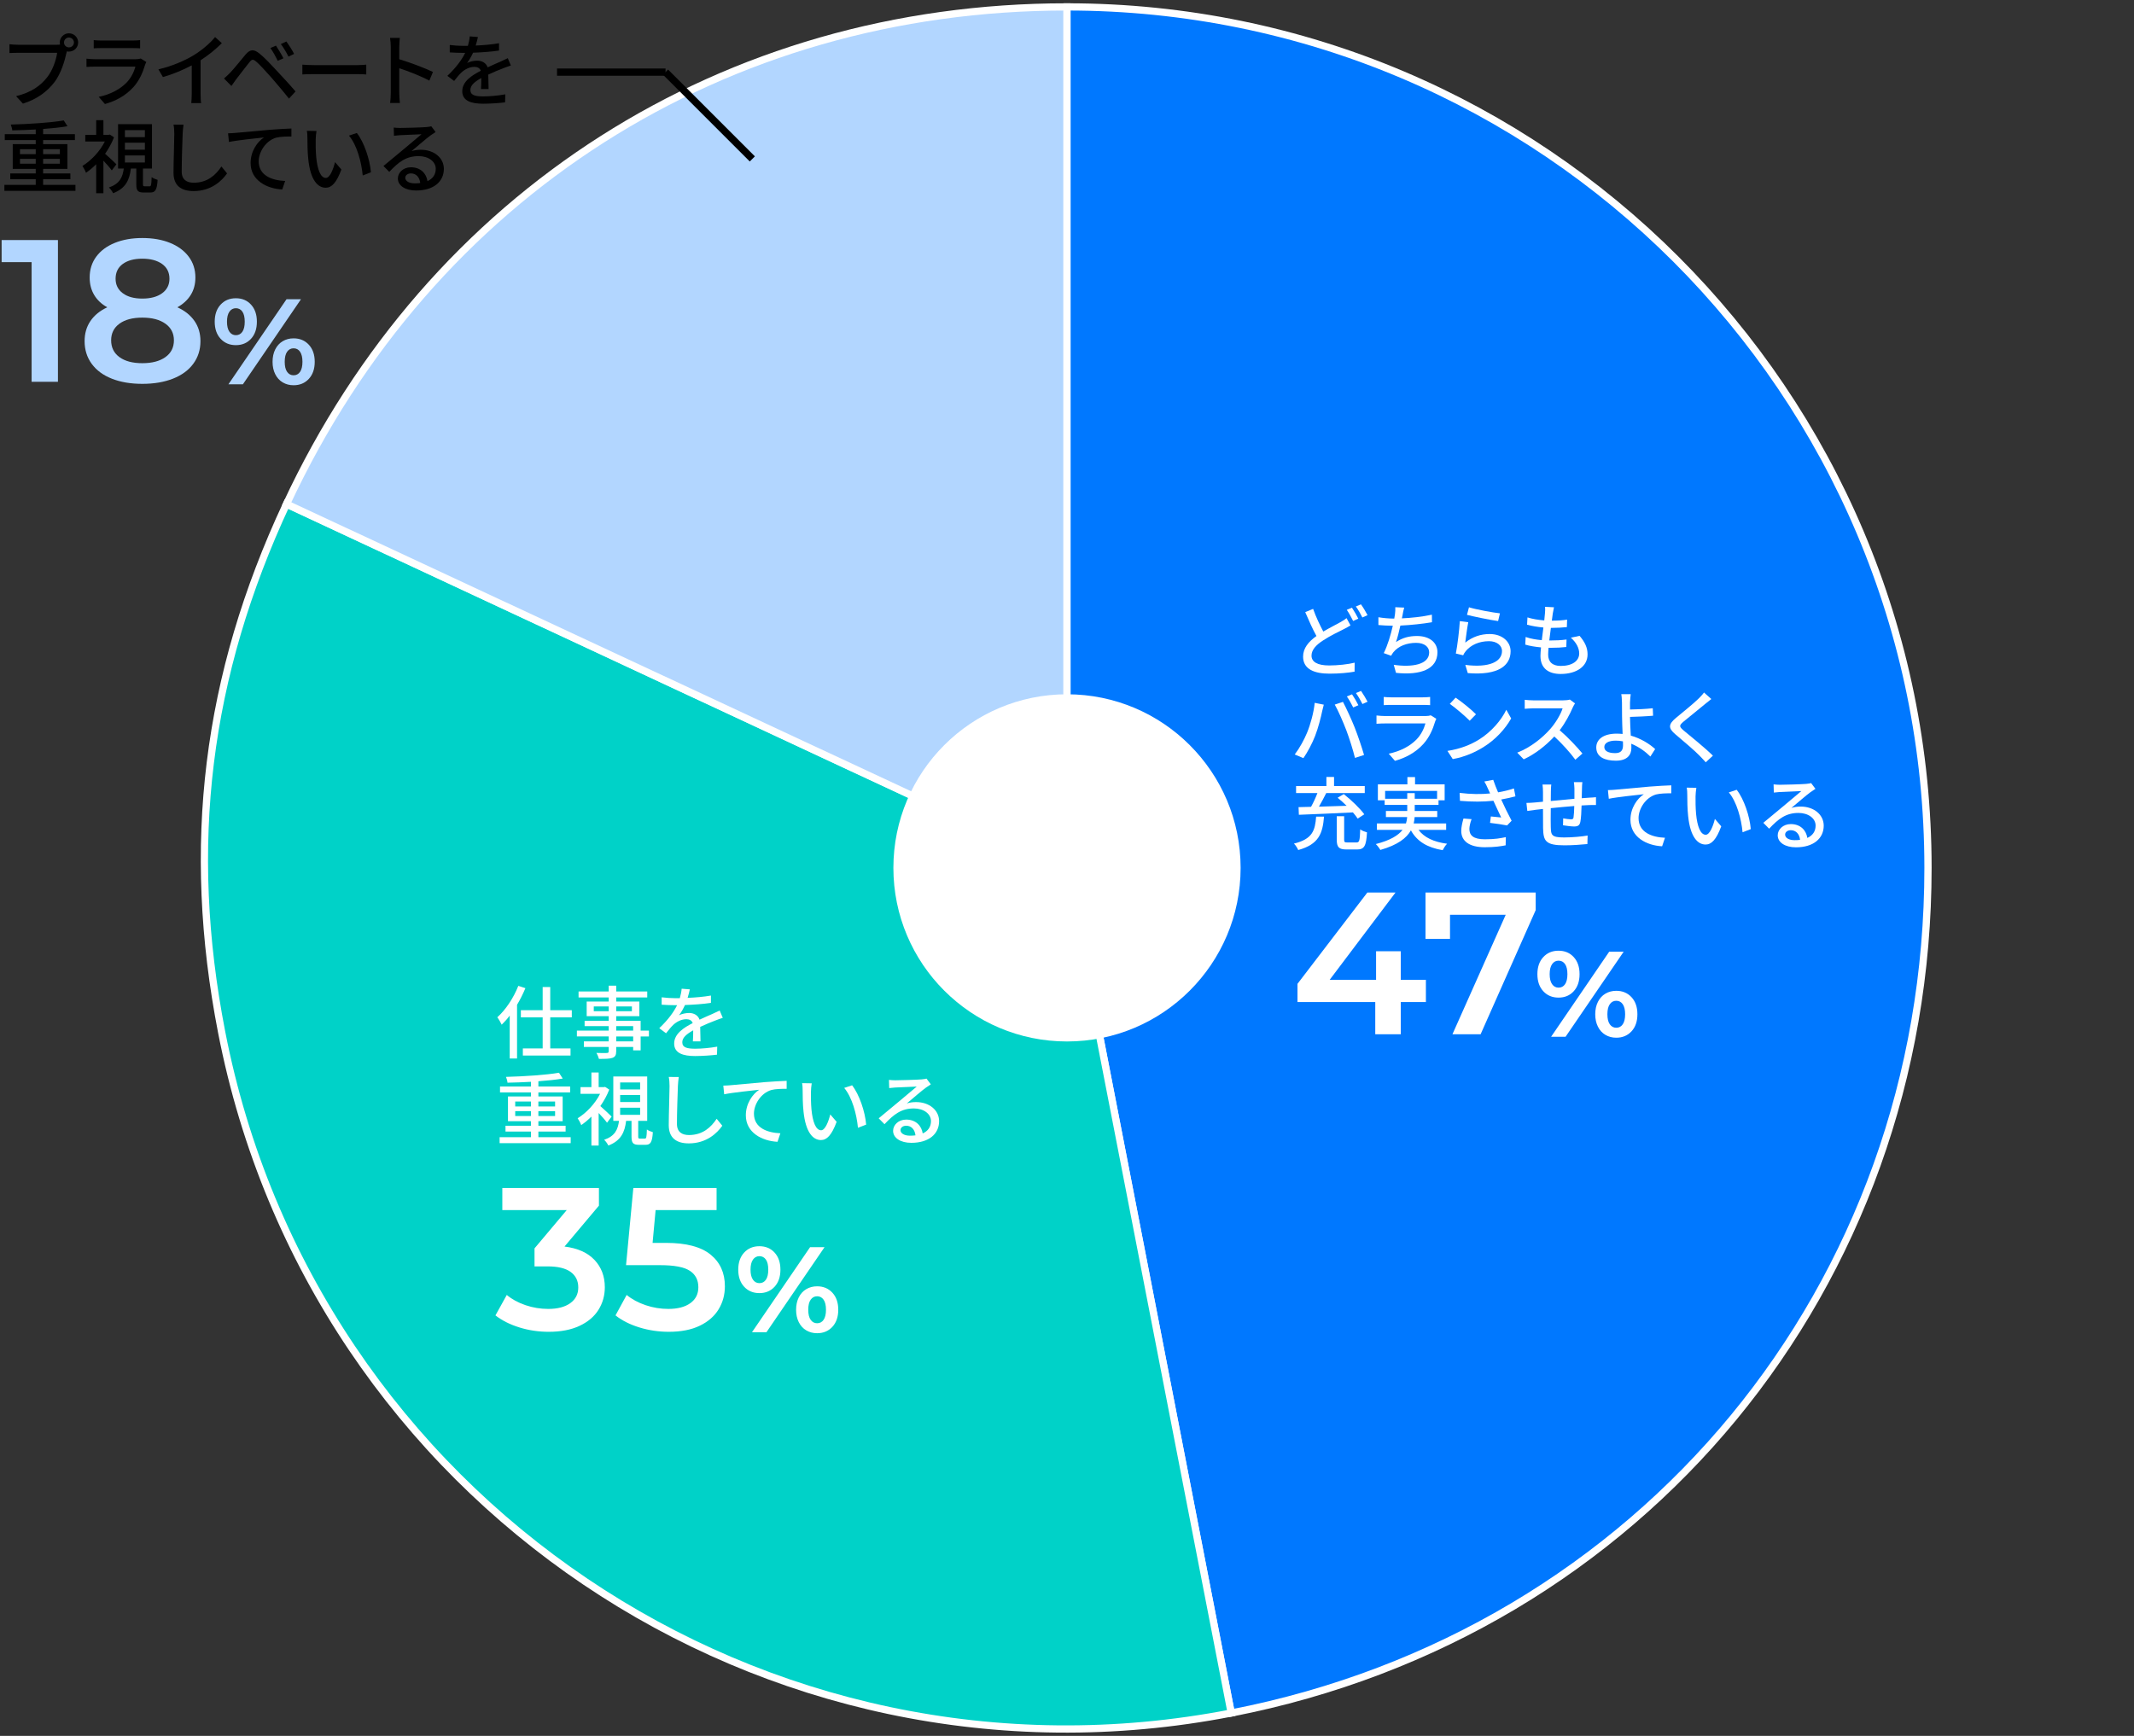 <?xml version="1.0" encoding="UTF-8"?>
<svg id="b" data-name="Design" xmlns="http://www.w3.org/2000/svg" viewBox="0 0 295 240">
  <rect x="0" y="0" width="295" height="240" fill="#333333" stroke="none"/>
  <g>
    <path d="m147.488,119.989V.954c65.741,0,119.035,53.294,119.035,119.035,0,57.852-39.533,105.809-96.322,116.848l-22.713-116.848Z" style="fill: #0078ff; fill-rule: evenodd; stroke: #fff; stroke-miterlimit: 10;"/>
    <path d="m147.488,119.989l22.713,116.848c-64.533,12.544-127.017-29.602-139.561-94.135-5.018-25.813-2.148-49.187,8.966-73.019l107.882,50.306Z" style="fill: #00d2c8; fill-rule: evenodd; stroke: #fff; stroke-miterlimit: 10;"/>
    <path d="m147.488,119.989l-107.882-50.306C59.61,26.784,100.155.954,147.488.954v119.035Z" style="fill: #b2d6ff; fill-rule: evenodd; stroke: #fff; stroke-miterlimit: 10;"/>
  </g>
  <g>
    <path d="m197.113,138.542h-3.472v4.452h-3.528v-4.452h-10.752v-2.52l9.66-12.628h3.892l-9.1,12.068h6.412v-3.948h3.416v3.948h3.472v3.08Z" style="fill: #fff;"/>
    <path d="m212.291,123.394v2.436l-7.615,17.164h-3.893l7.364-16.52h-7.7v3.332h-3.388v-6.412h15.231Z" style="fill: #fff;"/>
    <path d="m213.341,137.043c-.544-.588-.815-1.375-.815-2.36s.271-1.772.815-2.36c.543-.588,1.246-.882,2.108-.882s1.562.294,2.1.882c.538.588.807,1.375.807,2.36s-.269,1.772-.807,2.36c-.537.588-1.237.882-2.1.882s-1.565-.294-2.108-.882Zm3.007-.966c.219-.313.328-.778.328-1.394s-.109-1.081-.328-1.395c-.218-.313-.518-.47-.898-.47-.37,0-.667.159-.891.479s-.336.781-.336,1.386.112,1.067.336,1.386c.224.319.521.479.891.479.381,0,.681-.157.898-.471Zm6.107-4.502h1.999l-8.03,11.76h-2l8.031-11.76Zm-.529,11.5c-.443-.263-.787-.641-1.033-1.134-.247-.493-.37-1.064-.37-1.713s.123-1.221.37-1.714c.246-.493.59-.871,1.033-1.134.442-.263.943-.395,1.503-.395.862,0,1.565.294,2.108.882.544.588.815,1.375.815,2.36s-.271,1.772-.815,2.36c-.543.588-1.246.882-2.108.882-.56,0-1.061-.132-1.503-.395Zm2.402-1.462c.218-.319.327-.781.327-1.386s-.109-1.067-.327-1.386c-.219-.319-.519-.479-.899-.479-.369,0-.666.157-.89.47-.225.314-.336.779-.336,1.395s.111,1.081.336,1.395c.224.313.521.47.89.47.381,0,.681-.16.899-.479Z" style="fill: #fff;"/>
  </g>
  <g>
    <path d="m186.693,86.469c-.286.176-.583.33-.936.517-.715.363-1.848.891-2.882,1.573-.969.627-1.573,1.298-1.573,2.09,0,.858.814,1.354,2.442,1.354,1.155,0,2.618-.154,3.521-.385l-.011,1.243c-.869.154-2.08.275-3.466.275-2.102,0-3.652-.616-3.652-2.354,0-1.155.736-2.058,1.848-2.85-.506-.913-1.056-2.134-1.551-3.3l1.089-.451c.418,1.177.957,2.288,1.408,3.135.892-.528,1.782-.968,2.344-1.287.352-.198.627-.363.869-.572l.55,1.012Zm.198-2.453c.274.407.671,1.089.88,1.518l-.715.319c-.221-.451-.583-1.111-.88-1.541l.715-.297Zm1.243-.462c.297.407.715,1.1.913,1.496l-.715.319c-.231-.473-.595-1.111-.902-1.518l.704-.297Z" style="fill: #fff;"/>
    <path d="m197.951,86.029c-1.199.209-2.948.396-4.368.462-.176.803-.396,1.694-.604,2.277.924-.594,1.782-.836,2.904-.836,1.749,0,2.827.913,2.827,2.244,0,2.344-2.332,3.213-5.731,2.85l-.309-1.111c2.465.363,4.896,0,4.896-1.716,0-.737-.627-1.32-1.804-1.32-1.287,0-2.442.44-3.136,1.287-.121.154-.22.308-.318.495l-1.023-.363c.539-1.056.979-2.563,1.254-3.784-.715-.011-1.397-.044-1.991-.099v-1.078c.627.11,1.475.187,2.146.187h.044c.044-.231.077-.429.099-.594.044-.396.066-.66.044-.979l1.232.055c-.099.33-.165.682-.22,1.001l-.1.484c1.276-.055,2.828-.22,4.148-.506l.011,1.045Z" style="fill: #fff;"/>
    <path d="m202.552,88.846c1.012-.814,2.156-1.188,3.377-1.188,1.771,0,2.894,1.089,2.894,2.376,0,1.969-1.672,3.377-5.919,3.025l-.341-1.133c3.366.429,5.071-.473,5.071-1.914,0-.803-.748-1.364-1.793-1.364-1.353,0-2.476.495-3.212,1.364-.177.209-.275.396-.363.583l-1.013-.242c.209-1.023.484-3.246.551-4.478l1.166.154c-.144.682-.33,2.146-.418,2.816Zm.517-4.885c.979.308,3.322.737,4.28.836l-.254,1.067c-1.066-.143-3.465-.638-4.301-.858l.274-1.045Z" style="fill: #fff;"/>
    <path d="m218.361,87.911c.737.869,1.101,1.628,1.101,2.563,0,1.628-1.475,2.706-3.719,2.706-1.584,0-2.794-.704-2.794-2.497,0-.286.033-.693.077-1.177-.804-.077-1.562-.198-2.179-.385l.055-1.056c.704.253,1.485.375,2.233.44.066-.572.144-1.177.221-1.75-.781-.066-1.596-.209-2.256-.385l.055-1.012c.66.22,1.508.352,2.321.418.045-.396.077-.748.1-1.023.021-.275.044-.55.011-.858l1.232.066c-.077.341-.121.594-.165.858l-.132.99c.813,0,1.54-.044,2.112-.143l-.033,1.034c-.683.066-1.298.11-2.189.11h-.021c-.077.561-.154,1.166-.221,1.738h.154c.704,0,1.485-.033,2.233-.132l-.033,1.034c-.671.077-1.331.11-2.035.11h-.418c-.033.385-.056.715-.056.946,0,.979.572,1.562,1.738,1.562,1.596,0,2.553-.693,2.553-1.728,0-.737-.396-1.507-1.155-2.178l1.21-.253Z" style="fill: #fff;"/>
    <path d="m181.742,97.171l1.255.253c-.077.275-.176.693-.231.935-.143.726-.539,2.299-.968,3.389-.396,1.023-1.023,2.211-1.617,3.069l-1.199-.506c.693-.914,1.32-2.08,1.705-3.015.484-1.177.924-2.805,1.056-4.125Zm2.772.242l1.134-.374c.439.825,1.177,2.42,1.617,3.532.418,1.056,1.001,2.772,1.298,3.807l-1.254.407c-.297-1.199-.759-2.651-1.199-3.829-.44-1.144-1.122-2.717-1.596-3.542Zm3.268.088l-.715.308c-.22-.44-.583-1.101-.88-1.519l.715-.297c.275.396.671,1.078.88,1.507Zm1.266-.484l-.704.319c-.242-.473-.594-1.1-.902-1.519l.704-.297c.286.418.704,1.1.902,1.496Z" style="fill: #fff;"/>
    <path d="m198.555,99.383c-.055.121-.143.286-.165.374-.319,1.078-.803,2.189-1.617,3.091-1.133,1.254-2.53,1.947-3.938,2.343l-.858-.99c1.596-.33,2.948-1.045,3.851-1.98.627-.649,1.023-1.475,1.222-2.201h-5.6c-.265,0-.749.011-1.167.044v-1.144c.43.044.848.077,1.167.077h5.633c.297,0,.561-.044.704-.099l.77.484Zm-7.271-3.026c.297.033.692.055,1.045.055h4.29c.353,0,.804-.022,1.078-.055v1.133c-.274-.022-.715-.033-1.089-.033h-4.279c-.341,0-.737.011-1.045.033v-1.133Z" style="fill: #fff;"/>
    <path d="m204.412,102.276c1.771-1.089,3.146-2.739,3.817-4.147l.671,1.199c-.792,1.419-2.145,2.926-3.861,3.982-1.111.682-2.508,1.331-4.214,1.639l-.736-1.133c1.837-.275,3.267-.891,4.323-1.541Zm-.374-3.521l-.869.891c-.572-.583-1.937-1.771-2.751-2.332l.804-.858c.781.517,2.2,1.661,2.816,2.299Z" style="fill: #fff;"/>
    <path d="m217.729,97.248c-.076.11-.241.385-.318.572-.386.902-1.034,2.146-1.805,3.135,1.134.968,2.465,2.388,3.146,3.224l-.979.858c-.716-.99-1.815-2.201-2.905-3.213-1.177,1.254-2.651,2.432-4.235,3.158l-.891-.924c1.782-.682,3.433-2.002,4.521-3.223.748-.836,1.485-2.046,1.749-2.905h-4.037c-.43,0-1.023.055-1.199.066v-1.243c.22.033.857.077,1.199.077h4.081c.407,0,.771-.044.957-.11l.715.528Z" style="fill: #fff;"/>
    <path d="m228.147,104.597c-.671-.671-1.584-1.342-2.641-1.771.011.231.011.429.011.583,0,.924-.527,1.76-2.146,1.76-1.518,0-2.706-.495-2.706-1.837,0-1.056.913-1.903,2.839-1.903.274,0,.539.022.803.044-.033-.858-.077-1.826-.077-2.442,0-.649-.011-1.431-.011-1.893-.011-.462-.044-.935-.099-1.166h1.309c-.044.264-.077.792-.099,1.166-.011.275,0,.605,0,.957.869-.011,2.2-.066,3.146-.176l.044,1.034c-.957.088-2.311.143-3.19.165,0,.693.065,1.694.109,2.585,1.408.396,2.597,1.155,3.367,1.859l-.66,1.034Zm-3.796-2.101c-.319-.066-.649-.099-.99-.099-1.001,0-1.584.341-1.584.88,0,.572.583.847,1.496.847.759,0,1.089-.341,1.089-1.079,0-.143,0-.33-.011-.55Z" style="fill: #fff;"/>
    <path d="m236.57,96.643c-.275.209-.616.506-.836.671-.727.616-2.233,1.804-3.004,2.453-.627.539-.627.682.022,1.232.913.759,2.97,2.42,4.037,3.476l-.99.914c-.264-.308-.571-.605-.836-.891-.594-.638-2.354-2.124-3.355-2.971-1.056-.88-.946-1.419.077-2.277.836-.704,2.42-1.958,3.157-2.695.253-.264.572-.583.715-.814l1.013.902Z" style="fill: #fff;"/>
    <path d="m183.03,112.901c-.188,2.321-.704,3.829-3.565,4.621-.109-.264-.374-.682-.594-.891,2.574-.627,2.927-1.815,3.069-3.729h1.09Zm-3.521-1.309c.506-.011,1.089-.022,1.727-.044.319-.572.649-1.287.881-1.903h-2.949v-.968h4.192v-1.254h1.056v1.254h4.247v.968h-5.325c-.308.616-.671,1.298-1.012,1.881,1.199-.044,2.519-.088,3.828-.121-.407-.407-.836-.781-1.243-1.111l.847-.506c1.023.803,2.256,1.98,2.839,2.794l-.913.594c-.165-.253-.396-.55-.66-.858-2.718.143-5.578.253-7.47.33l-.044-1.056Zm7.998,4.884c.418,0,.473-.231.527-1.815.209.176.66.341.936.418-.099,1.881-.374,2.365-1.375,2.365h-1.441c-1.078,0-1.364-.319-1.364-1.364v-3.234h1.023v3.234c0,.341.065.396.473.396h1.222Z" style="fill: #fff;"/>
    <path d="m196.098,114.738c.771,1.045,2.102,1.672,3.949,1.914-.22.198-.473.616-.616.891-2.145-.363-3.542-1.221-4.39-2.739-.594,1.056-1.804,2.013-4.225,2.706-.109-.209-.406-.605-.627-.814,2.024-.517,3.114-1.21,3.697-1.958h-3.543v-.891h4.016c.088-.297.143-.583.165-.88h-2.938v-.847h2.948v-.836h-3.124v-.638h-.936v-2.2h4.082v-1.012h1.056v1.012h4.093v2.2h-.847v.638h-3.29v.836h3.113v.847h-3.124c-.022.297-.066.594-.132.88h4.488v.891h-3.817Zm-1.562-4.302v-.781h1.034v.781h3.092v-1.089h-7.185v1.089h3.059Z" style="fill: #fff;"/>
    <path d="m209.492,110.095c-.616.165-1.298.319-1.969.44.396.88.957,2.035,1.441,2.937l-.628.649c-.517-.11-1.595-.264-2.354-.352l.109-.891c.396.044,1.078.11,1.431.143-.286-.616-.748-1.573-1.078-2.311-1.387.154-2.927.154-4.621.011l-.044-1.1c1.584.198,3.004.198,4.214.077l-.309-.671c-.187-.429-.285-.638-.495-.979l1.232-.231c.221.649.43,1.167.671,1.728.76-.132,1.464-.297,2.189-.539l.209,1.089Zm-6.062,3.158c-.165.385-.308,1.023-.308,1.342,0,.891.539,1.441,2.134,1.441,1.475,0,2.123-.143,2.904-.297l-.021,1.133c-.649.121-1.452.264-2.894.264-2.091,0-3.246-.825-3.246-2.255,0-.473.133-1.111.309-1.716l1.122.088Z" style="fill: #fff;"/>
    <path d="m218.745,108.137c-.033.176-.055.594-.055.858-.012.462-.022.935-.033,1.364.374-.033.726-.055,1.034-.077.297-.011.66-.033.935-.066v1.078c-.176-.011-.66.011-.935.011-.286.011-.649.022-1.057.055-.021.814-.065,1.76-.165,2.245-.099.517-.352.66-.88.66-.385,0-1.188-.11-1.519-.165l.022-.957c.352.066.814.132,1.045.132.242,0,.353-.033.385-.264.056-.341.089-.957.1-1.573-1.045.077-2.233.198-3.246.297-.011,1.067-.021,2.145,0,2.585.033,1.123.077,1.463,1.849,1.463,1.133,0,2.497-.132,3.245-.264l-.032,1.177c-.737.077-2.068.176-3.146.176-2.651,0-2.938-.594-2.981-2.388-.012-.462-.012-1.573-.012-2.64-.406.044-.736.077-.979.11-.341.044-.902.121-1.188.165l-.121-1.111c.33,0,.781-.022,1.232-.066.242-.022.605-.055,1.056-.099v-1.331c0-.374-.021-.693-.065-1.045h1.21c-.033.297-.055.605-.055.99,0,.308,0,.77-.012,1.287,1.002-.099,2.179-.209,3.268-.308v-1.408c0-.253-.044-.693-.076-.891h1.177Z" style="fill: #fff;"/>
    <path d="m223.288,109.182c.804-.066,2.74-.253,4.742-.429,1.166-.088,2.255-.154,3.003-.176v1.1c-.604,0-1.54.011-2.112.165-1.452.429-2.409,1.98-2.409,3.268,0,1.98,1.849,2.64,3.652,2.717l-.396,1.177c-2.135-.11-4.379-1.254-4.379-3.664,0-1.639.957-2.959,1.849-3.531-.957.11-3.631.374-4.841.627l-.121-1.199c.429-.011.803-.033,1.012-.055Z" style="fill: #fff;"/>
    <path d="m234.389,110.095c-.012.682,0,1.606.076,2.454.165,1.716.605,2.86,1.332,2.86.55,0,1.022-1.188,1.265-2.189l.88,1.023c-.692,1.87-1.364,2.519-2.167,2.519-1.1,0-2.112-1.056-2.409-3.927-.11-.958-.121-2.255-.121-2.916,0-.275-.011-.726-.077-1.023l1.331.022c-.055.319-.109.88-.109,1.177Zm7.635,4.533l-1.133.44c-.177-1.87-.804-4.213-1.903-5.512l1.089-.363c1.001,1.265,1.805,3.664,1.947,5.435Z" style="fill: #fff;"/>
    <path d="m250.964,109.061c-.221.143-.474.308-.672.451-.561.396-1.881,1.551-2.651,2.189.44-.143.858-.187,1.287-.187,1.827,0,3.18,1.122,3.18,2.64,0,1.75-1.396,2.993-3.839,2.993-1.508,0-2.52-.682-2.52-1.661,0-.803.737-1.551,1.804-1.551,1.354,0,2.135.869,2.289,1.914.736-.33,1.144-.913,1.144-1.705,0-1.023-1.034-1.75-2.365-1.75-1.738,0-2.772.814-4.06,2.179l-.803-.814c.847-.693,2.211-1.837,2.849-2.365.605-.506,1.859-1.551,2.41-2.024-.572.022-2.432.099-3.004.132-.275.022-.561.044-.803.077l-.033-1.133c.275.033.604.055.869.055.572,0,3.036-.066,3.631-.121.374-.044.571-.066.692-.11l.595.792Zm-2.124,7.052c-.088-.803-.561-1.331-1.287-1.331-.451,0-.781.264-.781.605,0,.473.562.77,1.299.77.274,0,.527-.011.77-.044Z" style="fill: #fff;"/>
  </g>
  <g>
    <path d="m82.18,174.189c.952,1.008,1.429,2.268,1.429,3.78,0,1.139-.29,2.175-.868,3.108-.579.934-1.452,1.676-2.618,2.226-1.167.55-2.59.826-4.271.826-1.399,0-2.748-.201-4.046-.602-1.297-.401-2.403-.957-3.317-1.666l1.567-2.828c.71.598,1.572,1.069,2.59,1.414,1.018.346,2.067.518,3.15.518,1.288,0,2.301-.266,3.038-.798.737-.532,1.106-1.255,1.106-2.17s-.351-1.628-1.051-2.142c-.699-.513-1.769-.77-3.206-.77h-1.792v-2.492l4.452-5.292h-8.903v-3.052h13.355v2.436l-4.76,5.656c1.811.224,3.191.84,4.144,1.848Z" style="fill: #fff;"/>
    <path d="m98.219,173.447c1.325,1.073,1.988,2.534,1.988,4.382,0,1.176-.29,2.24-.868,3.192-.579.952-1.447,1.708-2.604,2.268s-2.585.84-4.284.84c-1.399,0-2.753-.201-4.06-.602-1.307-.401-2.408-.957-3.304-1.666l1.54-2.828c.728.598,1.6,1.069,2.618,1.414,1.017.346,2.066.518,3.149.518,1.288,0,2.301-.266,3.038-.798.737-.532,1.106-1.264,1.106-2.198,0-1.008-.397-1.769-1.19-2.282-.794-.513-2.151-.77-4.074-.77h-4.731l1.008-10.668h11.508v3.052h-8.428l-.42,4.536h1.876c2.762,0,4.806.537,6.132,1.61Z" style="fill: #fff;"/>
    <path d="m102.869,177.898c-.544-.588-.815-1.375-.815-2.36s.271-1.772.815-2.36c.543-.588,1.246-.882,2.108-.882s1.562.294,2.1.882c.538.588.807,1.375.807,2.36s-.269,1.772-.807,2.36c-.537.588-1.237.882-2.1.882s-1.565-.294-2.108-.882Zm3.007-.966c.219-.313.328-.778.328-1.394s-.109-1.081-.328-1.395c-.218-.313-.518-.47-.898-.47-.37,0-.667.159-.891.479s-.336.781-.336,1.386.112,1.067.336,1.386c.224.319.521.479.891.479.381,0,.681-.157.898-.471Zm6.107-4.502h1.999l-8.03,11.76h-2l8.031-11.76Zm-.529,11.5c-.443-.263-.787-.641-1.033-1.134-.247-.493-.37-1.064-.37-1.713s.123-1.221.37-1.714c.246-.493.59-.871,1.033-1.134.442-.263.943-.395,1.503-.395.862,0,1.565.294,2.108.882.544.588.815,1.375.815,2.36s-.271,1.772-.815,2.36c-.543.588-1.246.882-2.108.882-.56,0-1.061-.132-1.503-.395Zm2.402-1.462c.218-.319.327-.781.327-1.386s-.109-1.067-.327-1.386c-.219-.319-.519-.479-.899-.479-.369,0-.666.157-.89.47-.225.314-.336.779-.336,1.395s.111,1.081.336,1.395c.224.313.521.47.89.47.381,0,.681-.16.899-.479Z" style="fill: #fff;"/>
  </g>
  <g>
    <path d="m72.631,136.619c-.33.781-.716,1.573-1.155,2.299v7.426h-1.013v-5.93c-.352.473-.736.891-1.11,1.254-.1-.231-.407-.771-.605-1.023,1.155-1.034,2.244-2.673,2.904-4.346l.979.319Zm3.433,4.038v4.291h2.805v.99h-6.59v-.99h2.739v-4.291h-3.014v-.99h3.014v-3.202h1.046v3.202h2.981v.99h-2.981Z" style="fill: #fff;"/>
    <path d="m89.706,143.296h-1.144v1.925h-1.034v-.473h-2.344v.572c0,.561-.143.792-.517.935-.374.132-.946.143-1.87.143-.056-.231-.209-.605-.353-.825.605.022,1.266.022,1.441.011.198-.011.264-.066.264-.253v-.583h-3.433v-.77h3.433v-.682h-4.4v-.803h4.4v-.627h-3.333v-.726h3.333v-.649h-3.047v-2.024h3.047v-.561h-4.169v-.825h4.169v-.803h1.034v.803h4.291v.825h-4.291v.561h3.202v2.024h-3.202v.649h3.378v1.353h1.144v.803Zm-5.556-3.487v-.66h-2.068v.66h2.068Zm1.034-.66v.66h2.168v-.66h-2.168Zm0,3.344h2.344v-.627h-2.344v.627Zm2.344.803h-2.344v.682h2.344v-.682Z" style="fill: #fff;"/>
    <path d="m95.781,143.979c.033-.374.045-.99.045-1.529-.925.517-1.508,1.012-1.508,1.65,0,.748.704.891,1.805.891.88,0,2.068-.11,3.025-.286l-.033,1.111c-.792.099-2.046.187-3.025.187-1.628,0-2.894-.374-2.894-1.727,0-1.342,1.31-2.189,2.563-2.828-.132-.385-.484-.539-.88-.539-.683,0-1.343.352-1.805.781-.319.308-.638.704-1.001,1.166l-.936-.704c1.276-1.21,2.014-2.266,2.465-3.18h-.319c-.451,0-1.21-.022-1.815-.066v-1.023c.572.077,1.354.121,1.871.121h.638c.143-.495.23-.968.253-1.31l1.133.088c-.065.286-.153.704-.308,1.177,1.078-.044,2.223-.143,3.224-.319v1.012c-1.067.165-2.409.253-3.587.297-.22.484-.506.99-.825,1.419.341-.198.957-.319,1.387-.319.682,0,1.243.319,1.452.924.671-.319,1.232-.55,1.749-.781.363-.165.682-.308,1.034-.484l.429,1.012c-.297.088-.77.264-1.1.396-.562.209-1.266.506-2.024.858.011.616.033,1.485.044,2.002h-1.057Z" style="fill: #fff;"/>
    <path d="m78.891,157.222v.825h-9.824v-.825h4.334v-.781h-3.521v-.803h3.521v-.627h-3.18v-3.421h3.18v-.561h-4.279v-.814h4.279v-.649c-1.1.066-2.222.099-3.245.121-.011-.242-.132-.594-.209-.803,2.53-.066,5.556-.264,7.327-.572l.517.803c-.946.165-2.123.286-3.366.374v.726h4.39v.814h-4.39v.561h3.355v3.421h-3.355v.627h3.763v.803h-3.763v.781h4.467Zm-7.668-4.247h2.178v-.682h-2.178v.682Zm2.178,1.32v-.671h-2.178v.671h2.178Zm1.023-2.002v.682h2.311v-.682h-2.311Zm2.311,1.331h-2.311v.671h2.311v-.671Z" style="fill: #fff;"/>
    <path d="m83.912,155.219c-.242-.341-.727-.891-1.155-1.342v4.5h-1.001v-4.004c-.462.462-.936.858-1.408,1.177-.088-.264-.353-.748-.495-.946,1.188-.715,2.409-2.002,3.103-3.377h-2.707v-.924h1.508v-2.024h1.001v2.024h.715l.176-.033.572.375c-.308.803-.737,1.573-1.231,2.277.483.418,1.331,1.221,1.562,1.453l-.638.847Zm5.226,2.201c.209,0,.253-.154.286-1.265.187.154.572.297.825.374-.088,1.408-.33,1.749-1.013,1.749h-.901c-.848,0-1.034-.275-1.034-1.166v-2.146h-.748c-.188,1.562-.704,2.74-2.454,3.411-.109-.231-.374-.616-.583-.792,1.496-.517,1.893-1.408,2.058-2.619h-.792v-6.139h4.687v6.139h-1.243v2.146c0,.264.033.308.253.308h.66Zm-3.41-6.799h2.761v-.968h-2.761v.968Zm0,1.738h2.761v-.968h-2.761v.968Zm0,1.771h2.761v-.979h-2.761v.979Z" style="fill: #fff;"/>
    <path d="m93.833,148.905c-.065.396-.099.858-.121,1.243-.044,1.21-.132,3.718-.132,5.236,0,1.145.727,1.541,1.661,1.541,1.915,0,3.048-1.078,3.829-2.245l.781.958c-.727,1.034-2.189,2.442-4.632,2.442-1.661,0-2.772-.715-2.772-2.52,0-1.551.109-4.356.109-5.413,0-.451-.032-.891-.109-1.254l1.386.011Z" style="fill: #fff;"/>
    <path d="m101,150.038c.804-.066,2.74-.253,4.742-.429,1.166-.088,2.255-.154,3.003-.176v1.1c-.604,0-1.54.011-2.112.165-1.452.429-2.409,1.98-2.409,3.268,0,1.98,1.849,2.64,3.653,2.717l-.396,1.177c-2.135-.11-4.379-1.254-4.379-3.664,0-1.639.957-2.959,1.849-3.531-.957.11-3.631.374-4.841.627l-.121-1.199c.429-.011.803-.033,1.012-.055Z" style="fill: #fff;"/>
    <path d="m112.101,150.951c-.012.682,0,1.606.076,2.454.165,1.716.605,2.86,1.332,2.86.55,0,1.022-1.188,1.265-2.189l.88,1.023c-.692,1.87-1.364,2.519-2.167,2.519-1.1,0-2.112-1.056-2.409-3.927-.11-.958-.121-2.255-.121-2.916,0-.275-.011-.726-.077-1.023l1.331.022c-.055.319-.109.88-.109,1.177Zm7.635,4.533l-1.133.44c-.177-1.87-.804-4.213-1.903-5.512l1.089-.363c1.001,1.265,1.805,3.664,1.947,5.435Z" style="fill: #fff;"/>
    <path d="m128.676,149.917c-.221.143-.474.308-.672.451-.561.396-1.881,1.551-2.651,2.189.44-.143.858-.187,1.287-.187,1.827,0,3.18,1.122,3.18,2.64,0,1.75-1.397,2.993-3.839,2.993-1.508,0-2.52-.682-2.52-1.661,0-.803.736-1.551,1.804-1.551,1.354,0,2.135.869,2.289,1.914.736-.33,1.144-.913,1.144-1.705,0-1.023-1.034-1.75-2.365-1.75-1.738,0-2.772.814-4.06,2.179l-.803-.814c.847-.693,2.211-1.837,2.849-2.365.605-.506,1.859-1.551,2.41-2.024-.572.022-2.432.099-3.004.132-.275.022-.561.044-.803.077l-.033-1.133c.275.033.605.055.869.055.572,0,3.036-.066,3.631-.121.374-.044.571-.066.692-.11l.595.792Zm-2.124,7.052c-.088-.803-.561-1.331-1.287-1.331-.451,0-.781.264-.781.605,0,.473.562.77,1.299.77.274,0,.528-.011.77-.044Z" style="fill: #fff;"/>
  </g>
  <circle cx="147.5" cy="119.989" r="24" style="fill: #fff;"/>
  <g>
    <line x1="104" y1="21.972" x2="92" y2="9.972" style="fill: none; stroke: #000; stroke-miterlimit: 10;"/>
    <line x1="92" y1="9.972" x2="77" y2="9.972" style="fill: none; stroke: #000; stroke-miterlimit: 10;"/>
  </g>
  <g>
    <path d="m8.009,33.189v19.6h-3.64v-16.548H.225v-3.052h7.784Z" style="fill: #b2d6ff;"/>
    <path d="m26.884,44.375c.551.793.826,1.722.826,2.786,0,1.195-.331,2.24-.994,3.136-.662.896-1.601,1.582-2.813,2.058-1.214.476-2.623.714-4.229.714s-3.01-.238-4.214-.714-2.133-1.162-2.786-2.058-.979-1.941-.979-3.136c0-1.064.271-1.993.812-2.786.542-.793,1.316-1.423,2.324-1.89-.784-.429-1.386-.994-1.806-1.694s-.63-1.507-.63-2.422c0-1.101.303-2.062.91-2.884.605-.821,1.46-1.456,2.562-1.904,1.102-.448,2.37-.672,3.808-.672,1.456,0,2.734.224,3.836.672,1.102.448,1.961,1.083,2.576,1.904.616.822.924,1.783.924,2.884,0,.915-.215,1.718-.644,2.408-.43.691-1.046,1.26-1.848,1.708,1.026.467,1.814,1.097,2.365,1.89Zm-4.018,4.998c.784-.56,1.176-1.334,1.176-2.324,0-.97-.392-1.736-1.176-2.296s-1.848-.84-3.192-.84-2.398.28-3.164.84-1.147,1.326-1.147,2.296c0,.99.382,1.764,1.147,2.324s1.82.84,3.164.84,2.408-.28,3.192-.84Zm-5.894-12.88c-.663.485-.994,1.167-.994,2.044,0,.84.331,1.508.994,2.002.662.495,1.562.742,2.701.742,1.157,0,2.072-.248,2.744-.742.672-.494,1.008-1.162,1.008-2.002,0-.877-.341-1.559-1.021-2.044-.682-.485-1.592-.728-2.73-.728s-2.039.243-2.701.728Z" style="fill: #b2d6ff;"/>
    <path d="m30.496,46.837c-.544-.588-.815-1.375-.815-2.36s.271-1.772.815-2.36c.543-.588,1.246-.882,2.108-.882s1.562.294,2.1.882c.538.588.807,1.375.807,2.36s-.269,1.772-.807,2.36c-.537.588-1.237.882-2.1.882s-1.565-.294-2.108-.882Zm3.007-.966c.219-.313.328-.778.328-1.394s-.109-1.081-.328-1.395c-.218-.313-.518-.47-.898-.47-.37,0-.667.159-.891.479s-.336.781-.336,1.386.112,1.067.336,1.386c.224.319.521.479.891.479.381,0,.681-.157.898-.471Zm6.107-4.502h1.999l-8.03,11.76h-2l8.031-11.76Zm-.529,11.5c-.443-.263-.787-.641-1.033-1.134-.247-.493-.37-1.064-.37-1.713s.123-1.221.37-1.714c.246-.493.59-.871,1.033-1.134.442-.263.943-.395,1.503-.395.862,0,1.565.294,2.108.882.544.588.815,1.375.815,2.36s-.271,1.772-.815,2.36c-.543.588-1.246.882-2.108.882-.56,0-1.061-.132-1.503-.395Zm2.402-1.462c.218-.319.327-.781.327-1.386s-.109-1.067-.327-1.386c-.219-.319-.519-.479-.899-.479-.369,0-.666.157-.89.47-.225.314-.336.779-.336,1.395s.111,1.081.336,1.395c.224.313.521.47.89.47.381,0,.681-.16.899-.479Z" style="fill: #b2d6ff;"/>
  </g>
  <g>
    <path d="m7.833,6.188c.132,0,.297,0,.462-.022-.021-.099-.033-.198-.033-.297,0-.693.572-1.265,1.266-1.265.704,0,1.276.572,1.276,1.265,0,.704-.572,1.265-1.276,1.265-.099,0-.198-.011-.286-.033l-.055.209c-.242,1.123-.76,2.861-1.65,4.038-1.001,1.298-2.376,2.354-4.368,2.981l-.945-1.034c2.156-.528,3.399-1.474,4.302-2.618.759-.968,1.231-2.376,1.375-3.377H2.497c-.473,0-.913.022-1.188.033v-1.221c.308.044.825.077,1.188.077h5.336Zm2.388-.319c0-.374-.309-.682-.693-.682-.374,0-.682.308-.682.682,0,.385.308.682.682.682.385,0,.693-.297.693-.682Z"/>
    <path d="m20.227,8.575c-.055.121-.143.286-.165.374-.319,1.078-.803,2.189-1.617,3.091-1.133,1.254-2.53,1.947-3.938,2.343l-.858-.99c1.596-.33,2.948-1.045,3.851-1.98.627-.649,1.023-1.475,1.222-2.201h-5.6c-.265,0-.749.011-1.167.044v-1.144c.43.044.848.077,1.167.077h5.633c.297,0,.561-.044.704-.099l.77.484Zm-7.271-3.026c.297.033.692.055,1.045.055h4.29c.353,0,.804-.022,1.078-.055v1.133c-.274-.022-.715-.033-1.089-.033h-4.279c-.341,0-.737.011-1.045.033v-1.133Z"/>
    <path d="m27.728,12.954c0,.451.021,1.056.077,1.298h-1.364c.032-.242.065-.847.065-1.298v-3.917c-1.155.616-2.618,1.232-3.982,1.617l-.627-1.067c1.881-.429,3.74-1.243,4.962-2.002,1.111-.693,2.255-1.672,2.871-2.464l.936.847c-.792.792-1.826,1.65-2.938,2.365v4.621Z"/>
    <path d="m31.8,10.071c.507-.517,1.42-1.672,2.146-2.53.616-.726,1.134-.803,1.97-.099.704.572,1.573,1.507,2.266,2.255.737.792,1.882,2.013,2.674,2.948l-.913.99c-.737-.946-1.738-2.112-2.42-2.904-.727-.825-1.65-1.827-2.102-2.211-.418-.352-.595-.352-.936.077-.495.605-1.364,1.76-1.837,2.365-.231.319-.484.671-.66.924l-1.023-1.034c.297-.253.518-.473.836-.781Zm7.383-2.013l-.792.352c-.298-.627-.639-1.243-1.013-1.771l.771-.33c.286.429.781,1.243,1.034,1.75Zm1.474-.605l-.781.374c-.308-.627-.671-1.221-1.056-1.738l.77-.352c.298.407.814,1.21,1.067,1.716Z"/>
    <path d="m41.797,8.938c.353.033,1.034.066,1.628.066h5.975c.539,0,.968-.044,1.231-.066v1.353c-.242-.011-.736-.044-1.221-.044h-5.985c-.616,0-1.265.022-1.628.044v-1.353Z"/>
    <path d="m59.354,11.149c-1.166-.627-2.949-1.32-4.159-1.716v3.399c0,.341.033,1.012.088,1.408h-1.353c.055-.385.088-.979.088-1.408v-6.359c0-.352-.033-.858-.1-1.232h1.354c-.033.363-.077.847-.077,1.232v1.716c1.452.44,3.554,1.221,4.654,1.76l-.495,1.199Z"/>
    <path d="m66.487,12.315c.033-.374.045-.99.045-1.529-.925.517-1.508,1.012-1.508,1.65,0,.748.704.891,1.805.891.88,0,2.068-.11,3.025-.286l-.033,1.111c-.792.099-2.046.187-3.025.187-1.628,0-2.894-.374-2.894-1.728,0-1.342,1.31-2.189,2.563-2.827-.132-.385-.484-.539-.88-.539-.683,0-1.343.352-1.805.781-.319.308-.638.704-1.001,1.166l-.936-.704c1.276-1.21,2.014-2.266,2.465-3.18h-.319c-.451,0-1.21-.022-1.815-.066v-1.023c.572.077,1.354.121,1.87.121h.639c.143-.495.23-.968.253-1.31l1.133.088c-.065.286-.153.704-.308,1.177,1.078-.044,2.223-.143,3.224-.319v1.012c-1.067.165-2.409.253-3.587.297-.22.484-.506.99-.825,1.419.341-.198.957-.319,1.387-.319.682,0,1.243.319,1.452.924.671-.319,1.232-.55,1.749-.781.363-.165.682-.308,1.034-.484l.429,1.012c-.297.088-.77.264-1.1.396-.562.209-1.266.506-2.024.858.011.616.033,1.485.044,2.002h-1.057Z"/>
    <path d="m10.43,25.559v.825H.605v-.825h4.334v-.781H1.419v-.803h3.521v-.627H1.76v-3.421h3.18v-.561H.66v-.814h4.279v-.649c-1.1.066-2.222.099-3.245.121-.011-.242-.132-.594-.209-.803,2.53-.066,5.556-.264,7.327-.572l.517.803c-.946.165-2.123.286-3.366.374v.726h4.39v.814h-4.39v.561h3.355v3.421h-3.355v.627h3.763v.803h-3.763v.781h4.467Zm-7.668-4.247h2.178v-.682h-2.178v.682Zm2.178,1.32v-.671h-2.178v.671h2.178Zm1.023-2.002v.682h2.311v-.682h-2.311Zm2.311,1.331h-2.311v.671h2.311v-.671Z"/>
    <path d="m15.451,23.557c-.242-.341-.727-.892-1.155-1.342v4.5h-1.001v-4.004c-.462.462-.936.858-1.408,1.177-.088-.264-.353-.748-.495-.946,1.188-.715,2.409-2.002,3.103-3.377h-2.707v-.924h1.508v-2.024h1.001v2.024h.715l.176-.033.572.374c-.308.803-.737,1.573-1.231,2.277.483.418,1.331,1.221,1.562,1.453l-.638.847Zm5.226,2.2c.209,0,.253-.154.286-1.265.187.154.572.297.825.374-.088,1.408-.33,1.749-1.013,1.749h-.901c-.848,0-1.034-.275-1.034-1.166v-2.146h-.748c-.188,1.562-.704,2.74-2.454,3.411-.109-.231-.374-.616-.583-.792,1.496-.517,1.893-1.408,2.058-2.619h-.792v-6.139h4.687v6.139h-1.243v2.146c0,.264.033.308.253.308h.66Zm-3.41-6.799h2.761v-.968h-2.761v.968Zm0,1.738h2.761v-.968h-2.761v.968Zm0,1.771h2.761v-.979h-2.761v.979Z"/>
    <path d="m25.372,17.242c-.065.396-.099.858-.121,1.243-.044,1.21-.132,3.718-.132,5.236,0,1.145.727,1.541,1.661,1.541,1.915,0,3.048-1.078,3.829-2.245l.781.958c-.727,1.034-2.189,2.442-4.632,2.442-1.661,0-2.772-.715-2.772-2.52,0-1.551.109-4.356.109-5.413,0-.451-.032-.891-.109-1.254l1.386.011Z"/>
    <path d="m32.539,18.375c.804-.066,2.74-.253,4.742-.429,1.166-.088,2.255-.154,3.003-.176v1.1c-.604,0-1.54.011-2.112.165-1.452.429-2.409,1.98-2.409,3.268,0,1.98,1.849,2.64,3.653,2.717l-.396,1.177c-2.135-.11-4.379-1.254-4.379-3.664,0-1.639.957-2.959,1.849-3.531-.957.11-3.631.374-4.841.627l-.121-1.199c.429-.011.803-.033,1.012-.055Z"/>
    <path d="m43.64,19.288c-.012.682,0,1.606.076,2.454.165,1.716.605,2.86,1.332,2.86.55,0,1.022-1.188,1.265-2.189l.88,1.023c-.692,1.87-1.364,2.519-2.167,2.519-1.1,0-2.112-1.056-2.409-3.927-.11-.958-.121-2.255-.121-2.916,0-.275-.011-.726-.077-1.023l1.331.022c-.055.319-.109.88-.109,1.177Zm7.635,4.533l-1.133.44c-.177-1.871-.804-4.214-1.903-5.512l1.089-.363c1.001,1.265,1.805,3.664,1.947,5.435Z"/>
    <path d="m60.215,18.253c-.221.143-.474.308-.672.451-.561.396-1.881,1.551-2.651,2.189.44-.143.858-.187,1.287-.187,1.827,0,3.18,1.122,3.18,2.64,0,1.75-1.397,2.993-3.839,2.993-1.508,0-2.52-.682-2.52-1.661,0-.803.736-1.551,1.804-1.551,1.354,0,2.135.869,2.289,1.914.736-.33,1.144-.913,1.144-1.705,0-1.023-1.034-1.75-2.365-1.75-1.738,0-2.772.814-4.06,2.179l-.803-.814c.847-.693,2.211-1.837,2.849-2.365.605-.506,1.859-1.551,2.41-2.024-.572.022-2.432.099-3.004.132-.275.022-.561.044-.803.077l-.033-1.133c.275.033.605.055.869.055.572,0,3.036-.066,3.631-.121.374-.044.571-.066.692-.11l.595.792Zm-2.124,7.052c-.088-.803-.561-1.331-1.287-1.331-.451,0-.781.264-.781.605,0,.473.562.77,1.299.77.274,0,.528-.011.77-.044Z"/>
  </g>
</svg>